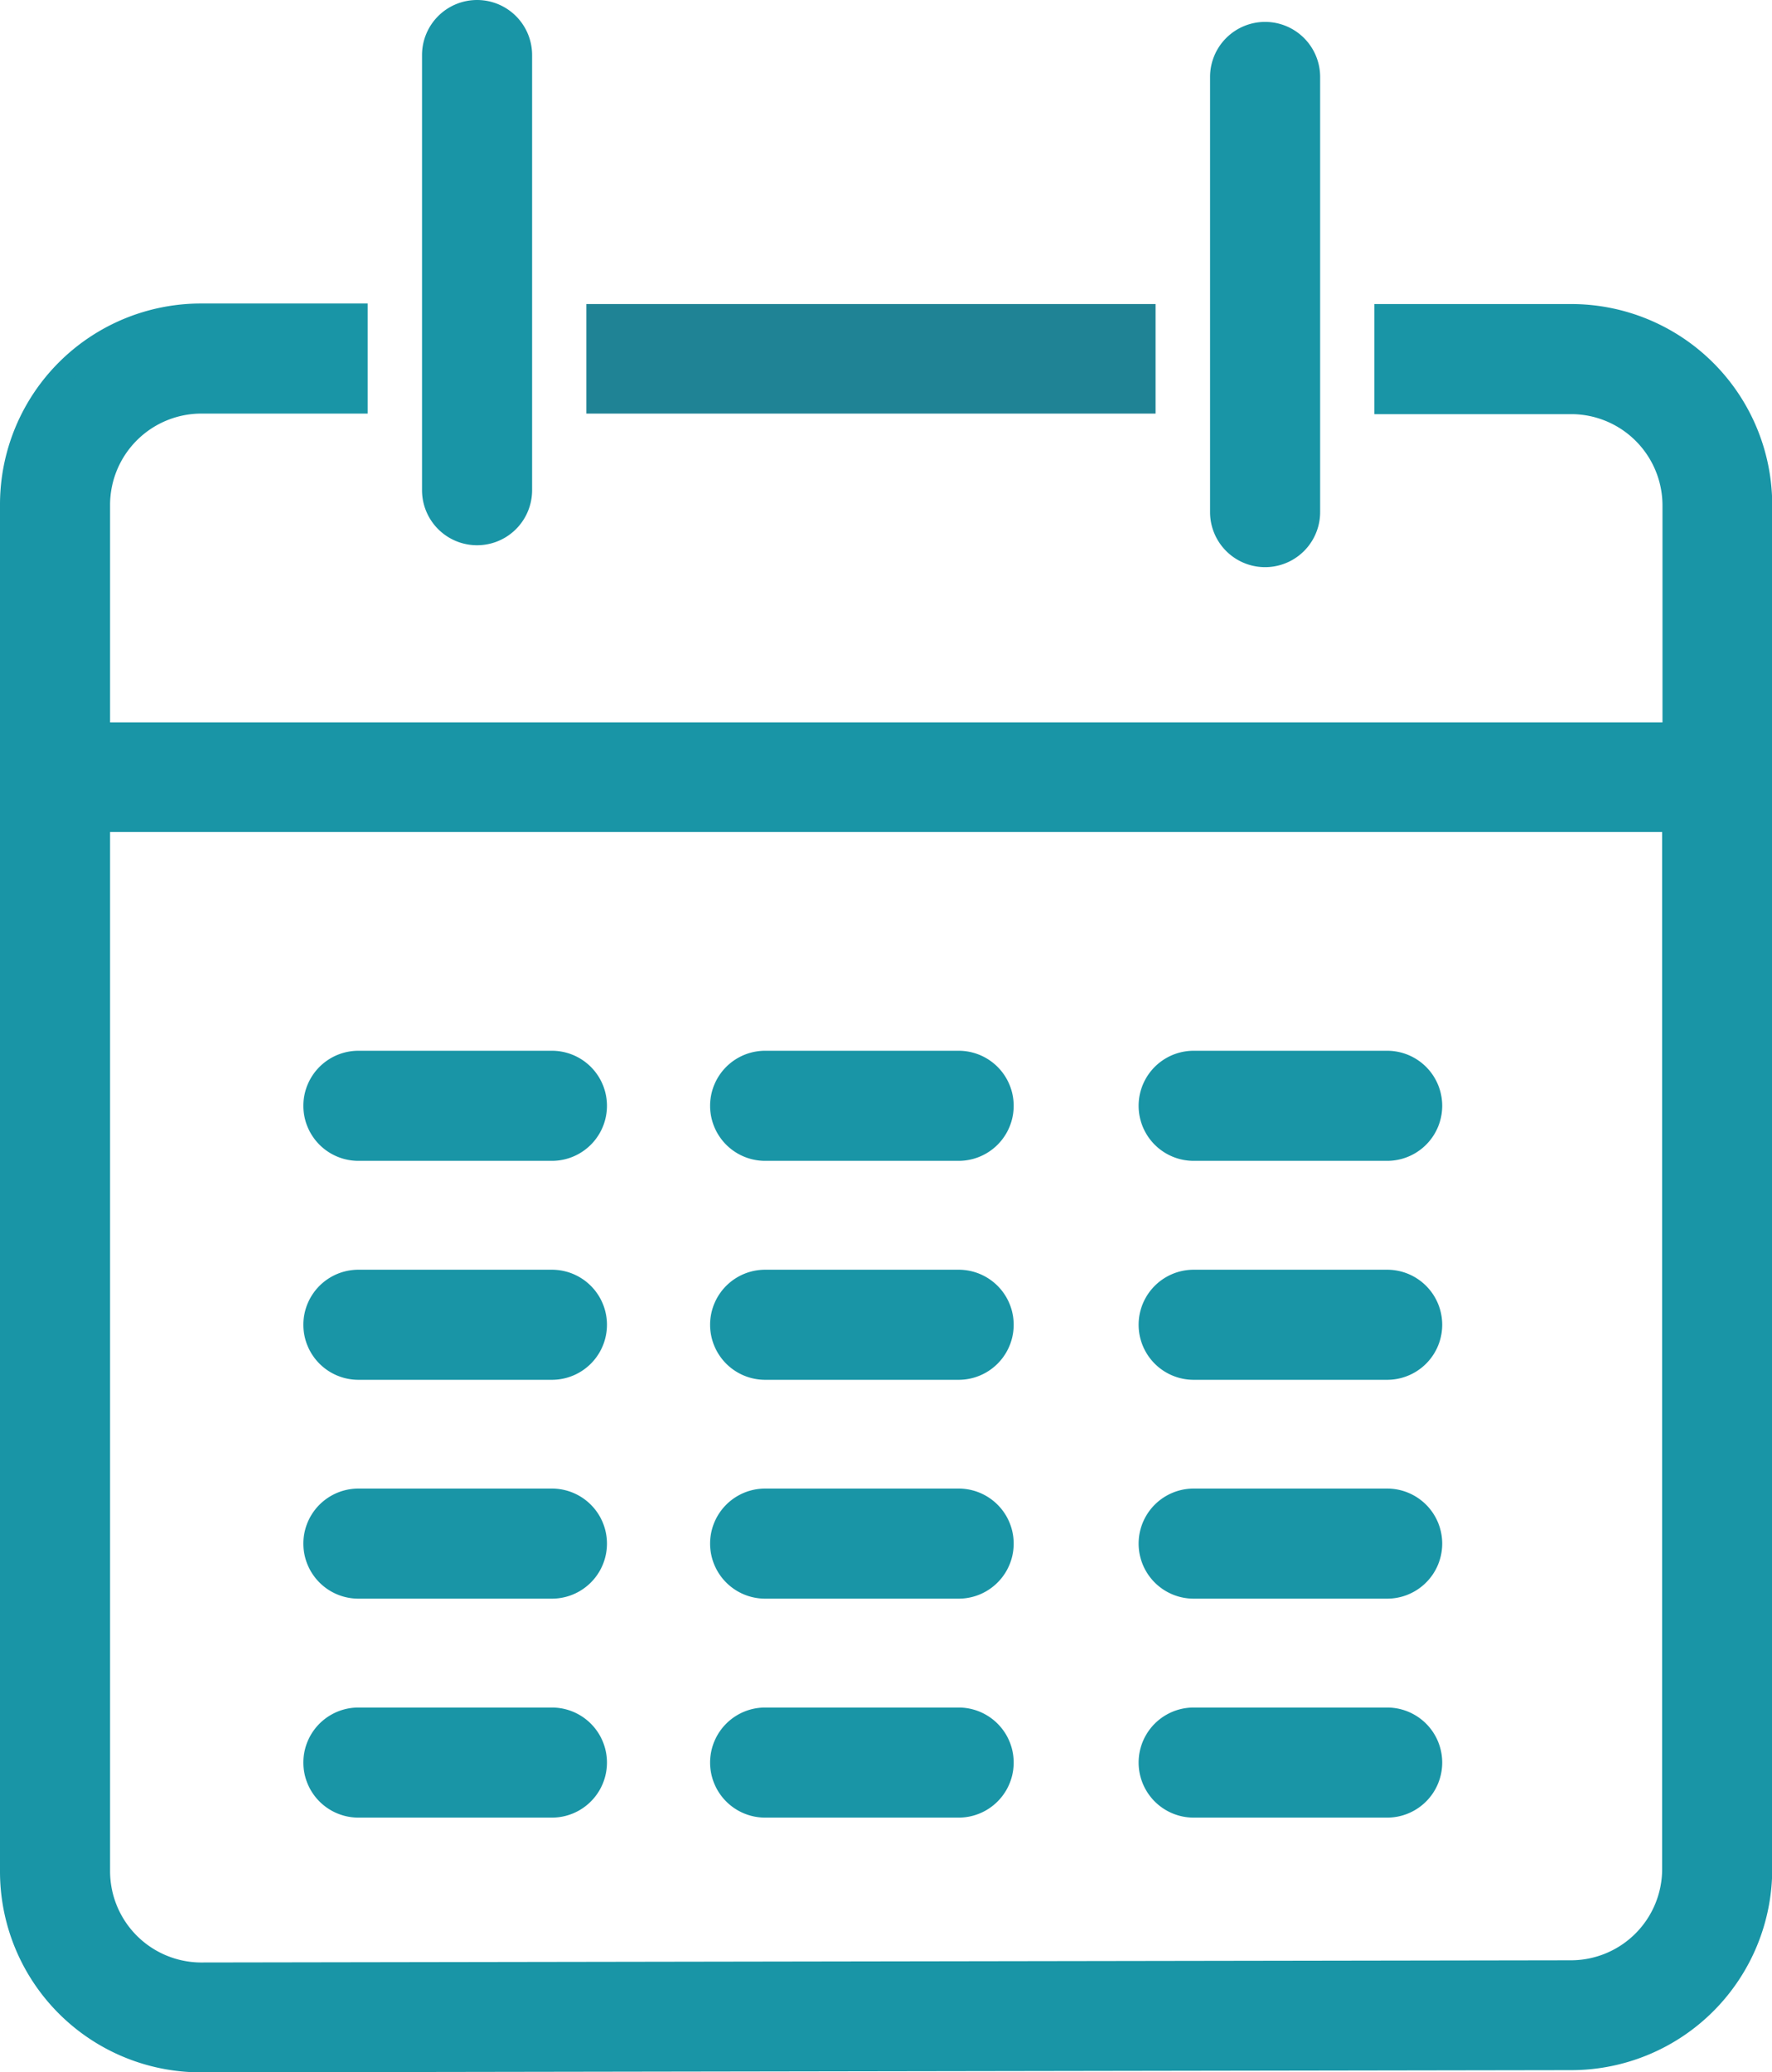 <svg xmlns="http://www.w3.org/2000/svg" width="16.098" height="18.825" viewBox="0 0 16.098 18.825">
  <g id="Groupe_6307" data-name="Groupe 6307" transform="translate(0.1 0.1)">
    <rect id="Rectangle_834" data-name="Rectangle 834" width="4.971" height="0.795" transform="translate(5.327 2.762)" fill="#1F8395" stroke="#1F8395" stroke-width="0.2"/>
    <path id="Tracé_3077" data-name="Tracé 3077" d="M14.174,13.89H12.486v.8h1.688a.93.93,0,0,1,.929.929V17.69H.8V15.614a.93.93,0,0,1,.929-.929H3.14v-.8H1.724A1.726,1.726,0,0,0,0,15.614V28.027a1.724,1.724,0,0,0,1.724,1.726h0l12.45-.02A1.727,1.727,0,0,0,15.9,28.009V15.614A1.726,1.726,0,0,0,14.174,13.89Zm0,15.045-12.45.02h0A.93.93,0,0,1,.8,28.027V18.486H15.1v9.521A.929.929,0,0,1,14.176,28.935Z" transform="translate(0 -11.128)" fill="#1995a6" stroke="#1995a6" stroke-width="0.2"/>
    <path id="Tracé_3078" data-name="Tracé 3078" d="M19.688,0a.4.4,0,0,0-.4.4V4.353a.4.4,0,1,0,.8,0V.4A.4.4,0,0,0,19.688,0Z" transform="translate(-15.454)" fill="#1995a6" stroke="#1995a6" stroke-width="0.2"/>
    <path id="Tracé_3079" data-name="Tracé 3079" d="M55.688,1a.4.4,0,0,0-.4.4V5.353a.4.4,0,1,0,.8,0V1.4A.4.4,0,0,0,55.688,1Z" transform="translate(-44.295 -0.801)" fill="#1995a6" stroke="#1995a6" stroke-width="0.2"/>
    <path id="Tracé_3080" data-name="Tracé 3080" d="M16.026,48.8H14.268a.4.4,0,0,1,0-.8h1.758a.4.4,0,0,1,0,.8Z" transform="translate(-11.112 -38.455)" fill="#1995a6" stroke="#1995a6" stroke-width="0.2"/>
    <path id="Tracé_3081" data-name="Tracé 3081" d="M34.606,48.8H32.848a.4.4,0,0,1,0-.8h1.758a.4.4,0,0,1,0,.8Z" transform="translate(-25.997 -38.455)" fill="#1995a6" stroke="#1995a6" stroke-width="0.2"/>
    <path id="Tracé_3082" data-name="Tracé 3082" d="M54.186,48.8H52.428a.4.4,0,1,1,0-.8h1.758a.4.4,0,0,1,0,.8Z" transform="translate(-41.684 -38.455)" fill="#1995a6" stroke="#1995a6" stroke-width="0.2"/>
    <path id="Tracé_3083" data-name="Tracé 3083" d="M16.026,58.8H14.268a.4.4,0,0,1,0-.8h1.758a.4.4,0,0,1,0,.8Z" transform="translate(-11.112 -46.466)" fill="#1995a6" stroke="#1995a6" stroke-width="0.2"/>
    <path id="Tracé_3084" data-name="Tracé 3084" d="M34.606,58.8H32.848a.4.4,0,0,1,0-.8h1.758a.4.4,0,0,1,0,.8Z" transform="translate(-25.997 -46.466)" fill="#1995a6" stroke="#1995a6" stroke-width="0.2"/>
    <path id="Tracé_3085" data-name="Tracé 3085" d="M54.186,58.8H52.428a.4.4,0,1,1,0-.8h1.758a.4.4,0,0,1,0,.8Z" transform="translate(-41.684 -46.466)" fill="#1995a6" stroke="#1995a6" stroke-width="0.2"/>
    <path id="Tracé_3086" data-name="Tracé 3086" d="M16.026,68.8H14.268a.4.4,0,0,1,0-.8h1.758a.4.4,0,0,1,0,.8Z" transform="translate(-11.112 -54.478)" fill="#1995a6" stroke="#1995a6" stroke-width="0.2"/>
    <path id="Tracé_3087" data-name="Tracé 3087" d="M34.606,68.8H32.848a.4.4,0,0,1,0-.8h1.758a.4.4,0,0,1,0,.8Z" transform="translate(-25.997 -54.478)" fill="#1995a6" stroke="#1995a6" stroke-width="0.2"/>
    <path id="Tracé_3088" data-name="Tracé 3088" d="M54.186,68.8H52.428a.4.4,0,1,1,0-.8h1.758a.4.4,0,0,1,0,.8Z" transform="translate(-41.684 -54.478)" fill="#1995a6" stroke="#1995a6" stroke-width="0.2"/>
    <path id="Tracé_3089" data-name="Tracé 3089" d="M16.026,78.8H14.268a.4.4,0,0,1,0-.8h1.758a.4.4,0,0,1,0,.8Z" transform="translate(-11.112 -62.489)" fill="#1995a6" stroke="#1995a6" stroke-width="0.2"/>
    <path id="Tracé_3090" data-name="Tracé 3090" d="M34.606,78.8H32.848a.4.4,0,1,1,0-.8h1.758a.4.4,0,0,1,0,.8Z" transform="translate(-25.997 -62.489)" fill="#1995a6" stroke="#1995a6" stroke-width="0.2"/>
    <path id="Tracé_3091" data-name="Tracé 3091" d="M54.186,78.8H52.428a.4.4,0,1,1,0-.8h1.758a.4.4,0,0,1,0,.8Z" transform="translate(-41.684 -62.489)" fill="#1995a6" stroke="#1995a6" stroke-width="0.2"/>
  </g>
</svg>
